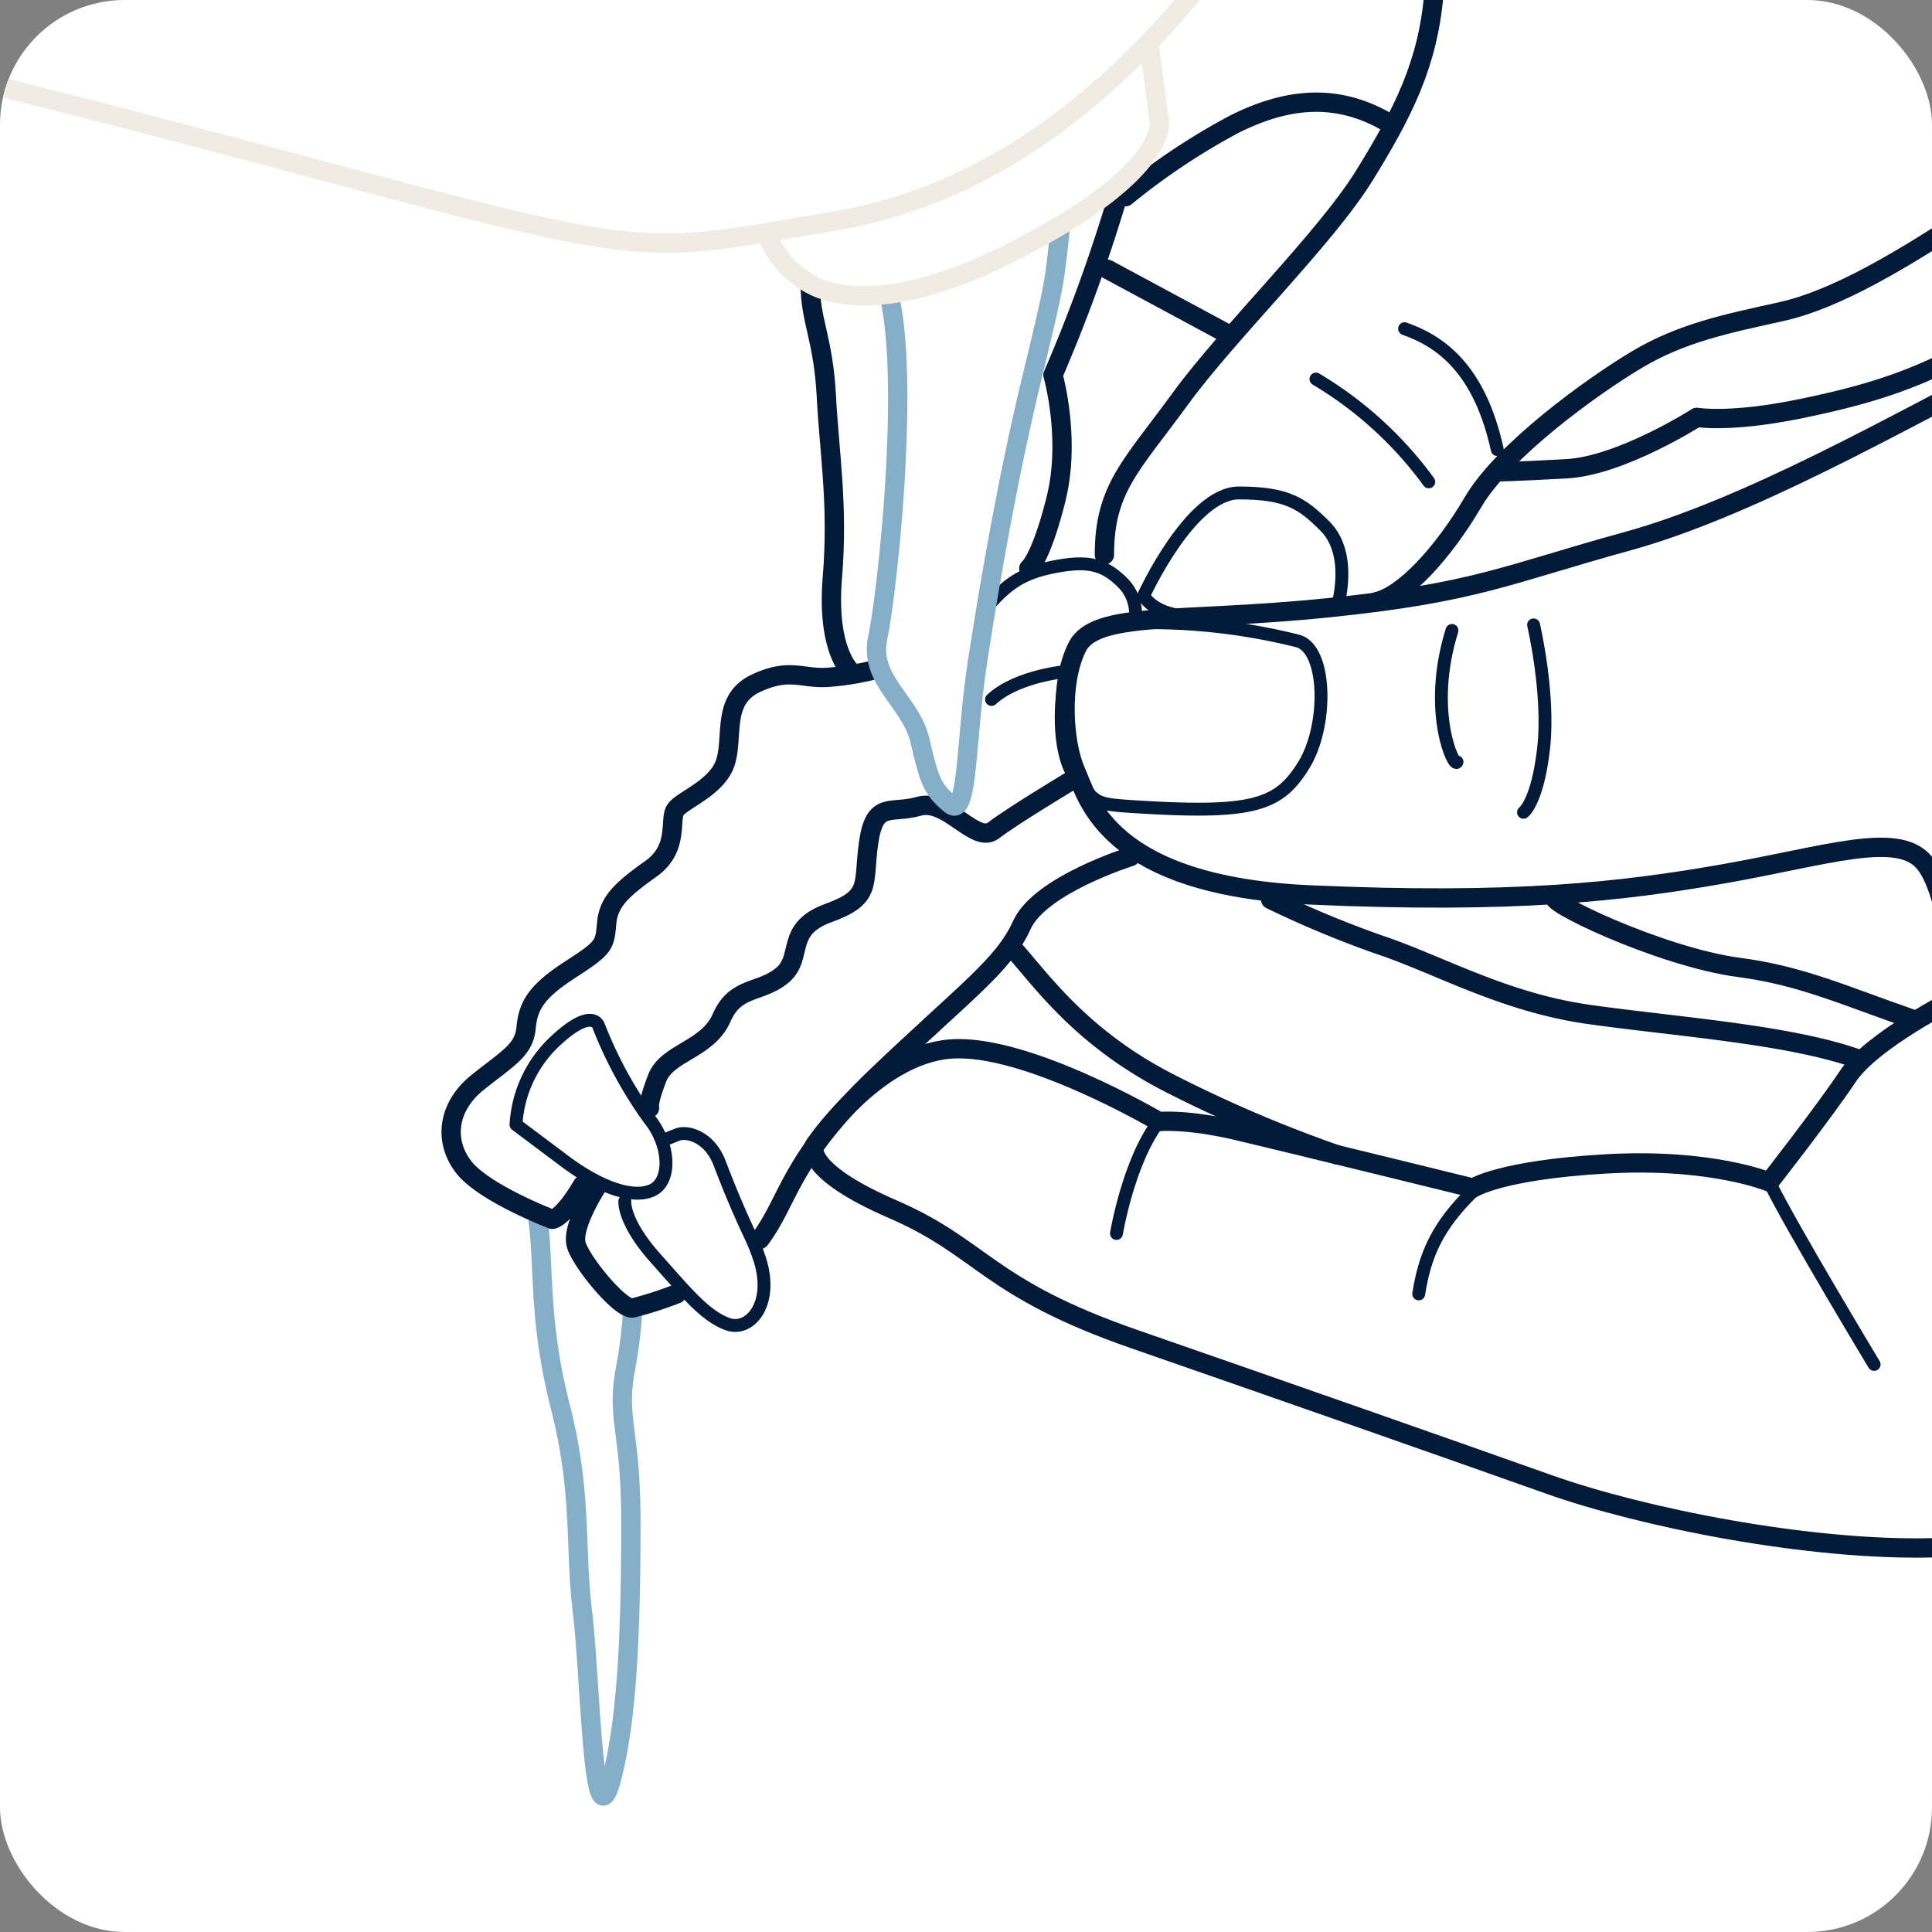 <svg viewBox="0 0 217 217" height="217" width="217" xmlns:xlink="http://www.w3.org/1999/xlink" xmlns="http://www.w3.org/2000/svg">
  <rect x="0" y="0" width="217" height="217" fill="#808080" stroke="none"/>
  <defs>
    <clipPath id="clip-path">
      <rect transform="translate(373 3049)" rx="14" height="217" width="217" data-sanitized-data-name="Rectangle 167" data-name="Rectangle 167" id="Rectangle_167"></rect>
    </clipPath>
    <clipPath id="clip-path-2">
      <rect fill="#e5e5e5" transform="translate(373 3049)" rx="17" height="217" width="217" data-sanitized-data-name="Rectangle 139" data-name="Rectangle 139" id="Rectangle_139"></rect>
    </clipPath>
    <clipPath id="clip-path-3">
      <rect height="217" width="217" data-sanitized-data-name="Rectangle 149" data-name="Rectangle 149" id="Rectangle_149"></rect>
    </clipPath>
  </defs>
  <g clip-path="url(#clip-path)" transform="translate(-373 -3049)" data-sanitized-data-name="Mask Group 40" data-name="Mask Group 40" id="Mask_Group_40">
    <g clip-path="url(#clip-path-2)" data-sanitized-data-name="Mask Group 31" data-name="Mask Group 31" id="Mask_Group_31">
      <g clip-path="url(#clip-path-3)" transform="translate(373 3049)" data-sanitized-data-name="Guide-How-to-clean-your-device–1" data-name="Guide-How-to-clean-your-device–1" id="Guide-How-to-clean-your-device_1">
        <rect fill="#fff" height="217" width="217" data-sanitized-data-name="Rectangle 148" data-name="Rectangle 148" id="Rectangle_148"></rect>
        <g transform="translate(-5.309 -8.167)" data-sanitized-data-name="Group 7693" data-name="Group 7693" id="Group_7693">
          <path stroke-width="2.17" stroke-linejoin="round" stroke-linecap="round" stroke="#85afc8" fill="none" transform="translate(23.219 45.811)" d="M42.537,99.535c.679,4.753,0,11.09,2.489,20.821s1.584,15.616,2.489,23.085,1.132,26.253,3.169,19.011,2.263-19.011,2.263-29.2-1.584-11.316-.679-16.747a53.762,53.762,0,0,0,.9-7.243" data-sanitized-data-name="Path 8017" data-name="Path 8017" id="Path_8017"></path>
          <path stroke-width="2.17" stroke-linejoin="round" stroke-linecap="round" stroke="#041a39" fill="none" transform="translate(32.238 17.81)" d="M198.619,31.463c-12.561,6.45-29.2,15.956-42.775,19.69s-16.974,5.771-33.609,7.469-26.141.34-28.177,4.412-1.535,10.848-.17,13.919c1.358,3.055,3.565,12.9,26.31,13.919s34.967-.34,46.51-2.377,19.349-4.753,22.406-1.358,3.734,15.276,3.734,15.276-9.506,4.753-12.221,8.827-8.826,11.881-8.826,11.881-6.45-2.715-18.332-2.037-14.937,2.716-14.937,2.716-20.708-5.093-26.48-6.45-8.825-1.018-8.825-1.018-14.937-8.825-23.424-8.148-15.276,10.864-15.276,10.864-1.358,2.715,8.825,7.129,10.524,8.825,27.158,14.6,35.986,12.561,46.51,16.3,29.193,7.469,43.112,7.129,22.746,9.845,44.811,7.469" data-sanitized-data-name="Path 8018" data-name="Path 8018" id="Path_8018"></path>
          <path stroke-width="1.447" stroke-linejoin="round" stroke-linecap="round" stroke="#041a39" fill="none" transform="translate(40.341 26.205)" d="M93.425,72.632c12.557.739,15.276-.34,17.993-4.753s2.612-13.02-.679-13.919a68.334,68.334,0,0,0-18.332-2.037c-6.45.339-6.45,3.055-7.468,5.432s-1.358,9.505,1.018,12.221S87.654,72.293,93.425,72.632Z" data-sanitized-data-name="Path 8019" data-name="Path 8019" id="Path_8019"></path>
          <path stroke-width="2.17" stroke-linejoin="round" stroke-linecap="round" stroke="#041a39" fill="none" transform="translate(54.667 16.227)" d="M118.988,44.928s1.528,0,7.638-.34,14.6-5.771,14.6-5.771,3.734.679,11.882-1.019,15.276-3.734,24.442-10.184" data-sanitized-data-name="Path 8020" data-name="Path 8020" id="Path_8020"></path>
          <path stroke-width="2.17" stroke-linejoin="round" stroke-linecap="round" stroke="#041a39" fill="none" transform="translate(50.659 12.764)" d="M176.463,19.2c-8.148,5.432-15.616,9.846-21.727,11.2s-11.2,2.376-16.3,5.432S123.5,46.015,120.109,51.786s-7.808,10.525-10.864,11.2" data-sanitized-data-name="Path 8021" data-name="Path 8021" id="Path_8021"></path>
          <path stroke-width="2.17" stroke-linejoin="round" stroke-linecap="round" stroke="#041a39" fill="none" transform="translate(41.754)" d="M87.6,70.489c0-7.469,3.055-10.015,8.487-17.483s16.3-17.991,20.709-25.121,7.129-12.561,7.808-20.369-1.7-19.349-1.7-19.349" data-sanitized-data-name="Path 8022" data-name="Path 8022" id="Path_8022"></path>
          <path stroke-width="2.17" stroke-linejoin="round" stroke-linecap="round" stroke="#041a39" fill="none" transform="translate(38.786 36.906)" d="M80.382,77.887c3.055,3.395,7.469,9.845,17.313,14.937a149.411,149.411,0,0,0,19.011,8.148" data-sanitized-data-name="Path 8023" data-name="Path 8023" id="Path_8023"></path>
          <path stroke-width="2.17" stroke-linejoin="round" stroke-linecap="round" stroke="#041a39" fill="none" transform="translate(47.195 35.273)" d="M166.518,91.741c-7.808-2.716-20.538-3.564-30.044-4.923s-16.8-5.6-23.424-7.808a116.02,116.02,0,0,1-12.224-5.094" data-sanitized-data-name="Path 8024" data-name="Path 8024" id="Path_8024"></path>
          <path stroke-width="2.17" stroke-linejoin="round" stroke-linecap="round" stroke="#041a39" fill="none" transform="translate(56.483 35.175)" d="M163.511,87.426c-7.808-2.716-12.485-4.871-19.349-5.771-8.923-1.171-22.652-7.791-20.54-7.977" data-sanitized-data-name="Path 8025" data-name="Path 8025" id="Path_8025"></path>
          <path stroke-width="2.17" stroke-linejoin="round" stroke-linecap="round" stroke="#041a39" fill="none" transform="translate(42.447 9.175)" d="M89.281,21.087A74.973,74.973,0,0,1,101.5,12.939c6.109-3.055,11.543-3.395,16.974-.34" data-sanitized-data-name="Path 8026" data-name="Path 8026" id="Path_8026"></path>
          <path stroke-width="2.17" stroke-linejoin="round" stroke-linecap="round" stroke="#041a39" fill="none" transform="translate(39.281 12.071)" d="M91.769,17.512A181.179,181.179,0,0,1,84.3,38.22s2.037,7.129.34,13.919-3.055,7.808-3.055,7.808" data-sanitized-data-name="Path 8027" data-name="Path 8027" id="Path_8027"></path>
          <path stroke-width="2.17" stroke-linejoin="round" stroke-linecap="round" stroke="#041a39" fill="none" transform="translate(32.124 15.138)" d="M68.712,68.422S66,66.046,66.675,57.9,66.335,43.979,66,37.529s-1.811-8.487-1.811-12.561" data-sanitized-data-name="Path 8028" data-name="Path 8028" id="Path_8028"></path>
          <path stroke-width="1.447" stroke-linejoin="round" stroke-linecap="round" stroke="#041a39" fill="none" transform="translate(43.041 21.966)" d="M94.63,55.315c-3.113-.51-3.906-2.206-3.906-2.206s5.26-11.54,10.692-11.54,7.13,1.186,9.674,3.732c3.228,3.231,1.363,9.166,1.363,9.166" data-sanitized-data-name="Path 8029" data-name="Path 8029" id="Path_8029"></path>
          <path stroke-width="1.447" stroke-linejoin="round" stroke-linecap="round" stroke="#041a39" fill="none" transform="translate(22.493 39.23)" d="M50.052,84.163A47.166,47.166,0,0,0,55.71,94.574c2.037,2.49,2.489,5.884,1.132,7.469s-5.205,1.358-10.637-2.716l-5.432-4.074a13.9,13.9,0,0,1,4.3-9.279C49.373,81.9,50.052,84.163,50.052,84.163Z" data-sanitized-data-name="Path 8030" data-name="Path 8030" id="Path_8030"></path>
          <path stroke-width="2.17" stroke-linejoin="round" stroke-linecap="round" stroke="#041a39" fill="none" transform="translate(20.371 27.754)" d="M83.181,55.637a30.691,30.691,0,0,1-5.205.849c-2.942.226-4.3-1.132-8.148.679s-2.489,5.884-3.394,8.825-4.979,4.3-5.658,5.432.453,4.3-2.716,6.564S53.306,81.605,53.08,84.1s-.227,2.716-4.074,5.205-4.753,4.074-4.979,6.563-2.037,3.395-5.432,6.112-3.848,6.563-1.584,9.505,9.958,5.884,9.958,5.884,1.132,0,3.395-3.847" data-sanitized-data-name="Path 8031" data-name="Path 8031" id="Path_8031"></path>
          <path stroke-width="1.447" stroke-linejoin="round" stroke-linecap="round" stroke="#041a39" fill="none" transform="translate(37.863 24.287)" d="M78.137,52.258c2.489-2.942,4.3-4.074,7.92-4.753s5.432-.226,7.469,1.811a4.915,4.915,0,0,1,1.358,4.526" data-sanitized-data-name="Path 8032" data-name="Path 8032" id="Path_8032"></path>
          <path stroke-width="1.447" stroke-linejoin="round" stroke-linecap="round" stroke="#041a39" fill="none" transform="translate(34.696 32.289)" d="M70.439,66.662" data-sanitized-data-name="Path 8033" data-name="Path 8033" id="Path_8033"></path>
          <path stroke-width="1.447" stroke-linejoin="round" stroke-linecap="round" stroke="#041a39" fill="none" transform="translate(38.06 27.803)" d="M87.218,55.757s-5.658.452-8.6,3.168" data-sanitized-data-name="Path 8034" data-name="Path 8034" id="Path_8034"></path>
          <path stroke-width="2.17" stroke-linejoin="round" stroke-linecap="round" stroke="#041a39" fill="none" transform="translate(26.854 31.415)" d="M98.594,64.537s-6.506,3.906-8.544,5.488S84.845,66.4,81.677,67.31s-4.979-.68-5.658,4.074.453,6.112-4.527,7.92-2.715,4.979-5.2,7.016-5.205,1.132-6.79,4.753-6.112,3.848-7.243,6.79-.848,3.338-.848,3.338" data-sanitized-data-name="Path 8035" data-name="Path 8035" id="Path_8035"></path>
          <path stroke-width="2.17" stroke-linejoin="round" stroke-linecap="round" stroke="#041a39" fill="none" transform="translate(24.443 44.69)" d="M47.877,96.809s-2.942,4.527-2.263,6.563,4.979,7.243,6.337,7.016a42.746,42.746,0,0,0,4.922-1.584" data-sanitized-data-name="Path 8036" data-name="Path 8036" id="Path_8036"></path>
          <path stroke-width="1.447" stroke-linejoin="round" stroke-linecap="round" stroke="#041a39" fill="none" transform="translate(26.054 42.937)" d="M49.433,100.146s-.226,2.263,3.395,6.337,5.658,6.563,8.148,7.468,5.205-2.263,3.621-7.242a21.583,21.583,0,0,0-1.059-2.67c-1.622-3.445-2.613-5.97-3.468-8.194-1.131-2.942-3.621-3.621-4.753-3.168l-1.132.453" data-sanitized-data-name="Path 8037" data-name="Path 8037" id="Path_8037"></path>
          <path stroke-width="2.17" stroke-linejoin="round" stroke-linecap="round" stroke="#041a39" fill="none" transform="translate(30.475 33.872)" d="M60.176,113.511c3.395-4.527,3.169-8.825,13.128-18.332S87.563,82.732,89.6,78.205s12.221-7.7,12.221-7.7" data-sanitized-data-name="Path 8038" data-name="Path 8038" id="Path_8038"></path>
          <path stroke-width="1.447" stroke-linejoin="round" stroke-linecap="round" stroke="#041a39" fill="none" transform="translate(51.583 16.59)" d="M121.9,42.076c-2.037-9.279-6.563-12.221-10.411-13.579" data-sanitized-data-name="Path 8039" data-name="Path 8039" id="Path_8039"></path>
          <path stroke-width="1.447" stroke-linejoin="round" stroke-linecap="round" stroke="#041a39" fill="none" transform="translate(48.68 18.238)" d="M104.435,32.505a42.73,42.73,0,0,1,12.672,11.543" data-sanitized-data-name="Path 8040" data-name="Path 8040" id="Path_8040"></path>
          <path stroke-width="1.447" stroke-linejoin="round" stroke-linecap="round" stroke="#041a39" fill="none" transform="translate(63.522 44.525)" d="M140.516,96.408c2.489,5.093,11.769,20.482,11.769,20.482" data-sanitized-data-name="Path 8041" data-name="Path 8041" id="Path_8041"></path>
          <path stroke-width="1.447" stroke-linejoin="round" stroke-linecap="round" stroke="#041a39" fill="none" transform="translate(52.045 44.822)" d="M118.725,97.13c-4.074,3.961-5.432,7.242-6.112,11.543" data-sanitized-data-name="Path 8042" data-name="Path 8042" id="Path_8042"></path>
          <path stroke-width="1.447" stroke-linejoin="round" stroke-linecap="round" stroke="#041a39" fill="none" transform="translate(42.15 42.546)" d="M93.313,91.6c-3.395,4.412-4.753,12.561-4.753,12.561" data-sanitized-data-name="Path 8043" data-name="Path 8043" id="Path_8043"></path>
          <path stroke-width="1.447" stroke-linejoin="round" stroke-linecap="round" stroke="#041a39" fill="none" transform="translate(52.787 26.467)" d="M115.605,52.51c-2.857,9.175.308,15.591.566,14.768" data-sanitized-data-name="Path 8044" data-name="Path 8044" id="Path_8044"></path>
          <path stroke-width="1.447" stroke-linejoin="round" stroke-linecap="round" stroke="#041a39" fill="none" transform="translate(55.475 26.286)" d="M122.084,52.069s1.811,7.695,1.132,13.805-2.263,7.243-2.263,7.243" data-sanitized-data-name="Path 8045" data-name="Path 8045" id="Path_8045"></path>
          <path stroke-width="2.17" stroke-linejoin="round" stroke-linecap="round" stroke="#85afc8" fill="none" transform="translate(34.292 13.357)" d="M71.07,28.786c2.037,10.524-.452,32.93-1.471,37.682s3.734,7.13,4.753,11.543,1.358,5.432,3.394,7.129,1.7-7.129,3.055-15.956S84.2,48.476,86.914,37.274,89.4,26.749,90.082,20.639" data-sanitized-data-name="Path 8046" data-name="Path 8046" id="Path_8046"></path>
          <path stroke-width="2.17" stroke-linejoin="round" stroke-linecap="round" stroke="#f2ebe4" fill="none" transform="translate(0 4.156)" d="M143.271-1.731C135.463,8.453,121.2,25.087,99.138,28.822S79.109,33.234,39.729,22.71-13.909,9.132-13.909,9.132" data-sanitized-data-name="Path 8047" data-name="Path 8047" id="Path_8047"></path>
          <line stroke-width="2.17" stroke-linejoin="round" stroke-linecap="round" stroke="#041a39" fill="none" transform="translate(129.691 38.409)" y2="7.129" x2="13.24" data-sanitized-data-name="Line 44" data-name="Line 44" id="Line_44"></line>
          <path stroke-width="2.17" stroke-linejoin="round" stroke-linecap="round" stroke="#f2ebe4" fill="none" transform="translate(30.772 7.421)" d="M60.9,27.6a10.861,10.861,0,0,0,5.432,5.432c4.3,1.8,11.426,1.247,21.387-3.734,19.011-9.507,16.974-15.278,16.974-15.278l-1.018-7.808" data-sanitized-data-name="Path 8048" data-name="Path 8048" id="Path_8048"></path>
        </g>
      </g>
    </g>
    <rect fill="#fff" transform="translate(373 3049)" height="217" width="217" data-sanitized-data-name="Rectangle 166" data-name="Rectangle 166" id="Rectangle_166"></rect>
    <g transform="translate(367.691 3040.833)" data-sanitized-data-name="Group 7693" data-name="Group 7693" id="Group_7693-2">
      <path stroke-width="2.17" stroke-linejoin="round" stroke-linecap="round" stroke="#85afc8" fill="none" transform="translate(23.219 45.811)" d="M42.537,99.535c.679,4.753,0,11.09,2.489,20.821s1.584,15.616,2.489,23.085,1.132,26.253,3.169,19.011,2.263-19.011,2.263-29.2-1.584-11.316-.679-16.747a53.762,53.762,0,0,0,.9-7.243" data-sanitized-data-name="Path 8017" data-name="Path 8017" id="Path_8017-2"></path>
      <path stroke-width="2.17" stroke-linejoin="round" stroke-linecap="round" stroke="#041a39" fill="none" transform="translate(32.238 17.81)" d="M198.619,31.463c-12.561,6.45-29.2,15.956-42.775,19.69s-16.974,5.771-33.609,7.469-26.141.34-28.177,4.412-1.535,10.848-.17,13.919c1.358,3.055,3.565,12.9,26.31,13.919s34.967-.34,46.51-2.377,19.349-4.753,22.406-1.358,3.734,15.276,3.734,15.276-9.506,4.753-12.221,8.827-8.826,11.881-8.826,11.881-6.45-2.715-18.332-2.037-14.937,2.716-14.937,2.716-20.708-5.093-26.48-6.45-8.825-1.018-8.825-1.018-14.937-8.825-23.424-8.148-15.276,10.864-15.276,10.864-1.358,2.715,8.825,7.129,10.524,8.825,27.158,14.6,35.986,12.561,46.51,16.3,29.193,7.469,43.112,7.129,22.746,9.845,44.811,7.469" data-sanitized-data-name="Path 8018" data-name="Path 8018" id="Path_8018-2"></path>
      <path stroke-width="1.447" stroke-linejoin="round" stroke-linecap="round" stroke="#041a39" fill="none" transform="translate(40.341 26.205)" d="M93.425,72.632c12.557.739,15.276-.34,17.993-4.753s2.612-13.02-.679-13.919a68.334,68.334,0,0,0-18.332-2.037c-6.45.339-6.45,3.055-7.468,5.432s-1.358,9.505,1.018,12.221S87.654,72.293,93.425,72.632Z" data-sanitized-data-name="Path 8019" data-name="Path 8019" id="Path_8019-2"></path>
      <path stroke-width="2.17" stroke-linejoin="round" stroke-linecap="round" stroke="#041a39" fill="none" transform="translate(54.667 16.227)" d="M118.988,44.928s1.528,0,7.638-.34,14.6-5.771,14.6-5.771,3.734.679,11.882-1.019,15.276-3.734,24.442-10.184" data-sanitized-data-name="Path 8020" data-name="Path 8020" id="Path_8020-2"></path>
      <path stroke-width="2.17" stroke-linejoin="round" stroke-linecap="round" stroke="#041a39" fill="none" transform="translate(50.659 12.764)" d="M176.463,19.2c-8.148,5.432-15.616,9.846-21.727,11.2s-11.2,2.376-16.3,5.432S123.5,46.015,120.109,51.786s-7.808,10.525-10.864,11.2" data-sanitized-data-name="Path 8021" data-name="Path 8021" id="Path_8021-2"></path>
      <path stroke-width="2.17" stroke-linejoin="round" stroke-linecap="round" stroke="#041a39" fill="none" transform="translate(41.754)" d="M87.6,70.489c0-7.469,3.055-10.015,8.487-17.483s16.3-17.991,20.709-25.121,7.129-12.561,7.808-20.369-1.7-19.349-1.7-19.349" data-sanitized-data-name="Path 8022" data-name="Path 8022" id="Path_8022-2"></path>
      <path stroke-width="2.17" stroke-linejoin="round" stroke-linecap="round" stroke="#041a39" fill="none" transform="translate(38.786 36.906)" d="M80.382,77.887c3.055,3.395,7.469,9.845,17.313,14.937a149.411,149.411,0,0,0,19.011,8.148" data-sanitized-data-name="Path 8023" data-name="Path 8023" id="Path_8023-2"></path>
      <path stroke-width="2.17" stroke-linejoin="round" stroke-linecap="round" stroke="#041a39" fill="none" transform="translate(47.195 35.273)" d="M166.518,91.741c-7.808-2.716-20.538-3.564-30.044-4.923s-16.8-5.6-23.424-7.808a116.02,116.02,0,0,1-12.224-5.094" data-sanitized-data-name="Path 8024" data-name="Path 8024" id="Path_8024-2"></path>
      <path stroke-width="2.17" stroke-linejoin="round" stroke-linecap="round" stroke="#041a39" fill="none" transform="translate(56.483 35.175)" d="M163.511,87.426c-7.808-2.716-12.485-4.871-19.349-5.771-8.923-1.171-22.652-7.791-20.54-7.977" data-sanitized-data-name="Path 8025" data-name="Path 8025" id="Path_8025-2"></path>
      <path stroke-width="2.17" stroke-linejoin="round" stroke-linecap="round" stroke="#041a39" fill="none" transform="translate(42.447 9.175)" d="M89.281,21.087A74.973,74.973,0,0,1,101.5,12.939c6.109-3.055,11.543-3.395,16.974-.34" data-sanitized-data-name="Path 8026" data-name="Path 8026" id="Path_8026-2"></path>
      <path stroke-width="2.17" stroke-linejoin="round" stroke-linecap="round" stroke="#041a39" fill="none" transform="translate(39.281 12.071)" d="M91.769,17.512A181.179,181.179,0,0,1,84.3,38.22s2.037,7.129.34,13.919-3.055,7.808-3.055,7.808" data-sanitized-data-name="Path 8027" data-name="Path 8027" id="Path_8027-2"></path>
      <path stroke-width="2.17" stroke-linejoin="round" stroke-linecap="round" stroke="#041a39" fill="none" transform="translate(32.124 15.138)" d="M68.712,68.422S66,66.046,66.675,57.9,66.335,43.979,66,37.529s-1.811-8.487-1.811-12.561" data-sanitized-data-name="Path 8028" data-name="Path 8028" id="Path_8028-2"></path>
      <path stroke-width="1.447" stroke-linejoin="round" stroke-linecap="round" stroke="#041a39" fill="none" transform="translate(43.041 21.966)" d="M94.63,55.315c-3.113-.51-3.906-2.206-3.906-2.206s5.26-11.54,10.692-11.54,7.13,1.186,9.674,3.732c3.228,3.231,1.363,9.166,1.363,9.166" data-sanitized-data-name="Path 8029" data-name="Path 8029" id="Path_8029-2"></path>
      <path stroke-width="1.447" stroke-linejoin="round" stroke-linecap="round" stroke="#041a39" fill="none" transform="translate(22.493 39.23)" d="M50.052,84.163A47.166,47.166,0,0,0,55.71,94.574c2.037,2.49,2.489,5.884,1.132,7.469s-5.205,1.358-10.637-2.716l-5.432-4.074a13.9,13.9,0,0,1,4.3-9.279C49.373,81.9,50.052,84.163,50.052,84.163Z" data-sanitized-data-name="Path 8030" data-name="Path 8030" id="Path_8030-2"></path>
      <path stroke-width="2.17" stroke-linejoin="round" stroke-linecap="round" stroke="#041a39" fill="none" transform="translate(20.371 27.754)" d="M83.181,55.637a30.691,30.691,0,0,1-5.205.849c-2.942.226-4.3-1.132-8.148.679s-2.489,5.884-3.394,8.825-4.979,4.3-5.658,5.432.453,4.3-2.716,6.564S53.306,81.605,53.08,84.1s-.227,2.716-4.074,5.205-4.753,4.074-4.979,6.563-2.037,3.395-5.432,6.112-3.848,6.563-1.584,9.505,9.958,5.884,9.958,5.884,1.132,0,3.395-3.847" data-sanitized-data-name="Path 8031" data-name="Path 8031" id="Path_8031-2"></path>
      <path stroke-width="1.447" stroke-linejoin="round" stroke-linecap="round" stroke="#041a39" fill="none" transform="translate(37.863 24.287)" d="M78.137,52.258c2.489-2.942,4.3-4.074,7.92-4.753s5.432-.226,7.469,1.811a4.915,4.915,0,0,1,1.358,4.526" data-sanitized-data-name="Path 8032" data-name="Path 8032" id="Path_8032-2"></path>
      <path stroke-width="1.447" stroke-linejoin="round" stroke-linecap="round" stroke="#041a39" fill="none" transform="translate(34.696 32.289)" d="M70.439,66.662" data-sanitized-data-name="Path 8033" data-name="Path 8033" id="Path_8033-2"></path>
      <path stroke-width="1.447" stroke-linejoin="round" stroke-linecap="round" stroke="#041a39" fill="none" transform="translate(38.06 27.803)" d="M87.218,55.757s-5.658.452-8.6,3.168" data-sanitized-data-name="Path 8034" data-name="Path 8034" id="Path_8034-2"></path>
      <path stroke-width="2.17" stroke-linejoin="round" stroke-linecap="round" stroke="#041a39" fill="none" transform="translate(26.854 31.415)" d="M98.594,64.537s-6.506,3.906-8.544,5.488S84.845,66.4,81.677,67.31s-4.979-.68-5.658,4.074.453,6.112-4.527,7.92-2.715,4.979-5.2,7.016-5.205,1.132-6.79,4.753-6.112,3.848-7.243,6.79-.848,3.338-.848,3.338" data-sanitized-data-name="Path 8035" data-name="Path 8035" id="Path_8035-2"></path>
      <path stroke-width="2.17" stroke-linejoin="round" stroke-linecap="round" stroke="#041a39" fill="none" transform="translate(24.443 44.69)" d="M47.877,96.809s-2.942,4.527-2.263,6.563,4.979,7.243,6.337,7.016a42.746,42.746,0,0,0,4.922-1.584" data-sanitized-data-name="Path 8036" data-name="Path 8036" id="Path_8036-2"></path>
      <path stroke-width="1.447" stroke-linejoin="round" stroke-linecap="round" stroke="#041a39" fill="none" transform="translate(26.054 42.937)" d="M49.433,100.146s-.226,2.263,3.395,6.337,5.658,6.563,8.148,7.468,5.205-2.263,3.621-7.242a21.583,21.583,0,0,0-1.059-2.67c-1.622-3.445-2.613-5.97-3.468-8.194-1.131-2.942-3.621-3.621-4.753-3.168l-1.132.453" data-sanitized-data-name="Path 8037" data-name="Path 8037" id="Path_8037-2"></path>
      <path stroke-width="2.17" stroke-linejoin="round" stroke-linecap="round" stroke="#041a39" fill="none" transform="translate(30.475 33.872)" d="M60.176,113.511c3.395-4.527,3.169-8.825,13.128-18.332S87.563,82.732,89.6,78.205s12.221-7.7,12.221-7.7" data-sanitized-data-name="Path 8038" data-name="Path 8038" id="Path_8038-2"></path>
      <path stroke-width="1.447" stroke-linejoin="round" stroke-linecap="round" stroke="#041a39" fill="none" transform="translate(51.583 16.59)" d="M121.9,42.076c-2.037-9.279-6.563-12.221-10.411-13.579" data-sanitized-data-name="Path 8039" data-name="Path 8039" id="Path_8039-2"></path>
      <path stroke-width="1.447" stroke-linejoin="round" stroke-linecap="round" stroke="#041a39" fill="none" transform="translate(48.68 18.238)" d="M104.435,32.505a42.73,42.73,0,0,1,12.672,11.543" data-sanitized-data-name="Path 8040" data-name="Path 8040" id="Path_8040-2"></path>
      <path stroke-width="1.447" stroke-linejoin="round" stroke-linecap="round" stroke="#041a39" fill="none" transform="translate(63.522 44.525)" d="M140.516,96.408c2.489,5.093,11.769,20.482,11.769,20.482" data-sanitized-data-name="Path 8041" data-name="Path 8041" id="Path_8041-2"></path>
      <path stroke-width="1.447" stroke-linejoin="round" stroke-linecap="round" stroke="#041a39" fill="none" transform="translate(52.045 44.822)" d="M118.725,97.13c-4.074,3.961-5.432,7.242-6.112,11.543" data-sanitized-data-name="Path 8042" data-name="Path 8042" id="Path_8042-2"></path>
      <path stroke-width="1.447" stroke-linejoin="round" stroke-linecap="round" stroke="#041a39" fill="none" transform="translate(42.15 42.546)" d="M93.313,91.6c-3.395,4.412-4.753,12.561-4.753,12.561" data-sanitized-data-name="Path 8043" data-name="Path 8043" id="Path_8043-2"></path>
      <path stroke-width="1.447" stroke-linejoin="round" stroke-linecap="round" stroke="#041a39" fill="none" transform="translate(52.787 26.467)" d="M115.605,52.51c-2.857,9.175.308,15.591.566,14.768" data-sanitized-data-name="Path 8044" data-name="Path 8044" id="Path_8044-2"></path>
      <path stroke-width="1.447" stroke-linejoin="round" stroke-linecap="round" stroke="#041a39" fill="none" transform="translate(55.475 26.286)" d="M122.084,52.069s1.811,7.695,1.132,13.805-2.263,7.243-2.263,7.243" data-sanitized-data-name="Path 8045" data-name="Path 8045" id="Path_8045-2"></path>
      <path stroke-width="2.17" stroke-linejoin="round" stroke-linecap="round" stroke="#85afc8" fill="none" transform="translate(34.292 13.357)" d="M71.07,28.786c2.037,10.524-.452,32.93-1.471,37.682s3.734,7.13,4.753,11.543,1.358,5.432,3.394,7.129,1.7-7.129,3.055-15.956S84.2,48.476,86.914,37.274,89.4,26.749,90.082,20.639" data-sanitized-data-name="Path 8046" data-name="Path 8046" id="Path_8046-2"></path>
      <path stroke-width="2.17" stroke-linejoin="round" stroke-linecap="round" stroke="#f2ebe4" fill="none" transform="translate(0 4.156)" d="M143.271-1.731C135.463,8.453,121.2,25.087,99.138,28.822S79.109,33.234,39.729,22.71-13.909,9.132-13.909,9.132" data-sanitized-data-name="Path 8047" data-name="Path 8047" id="Path_8047-2"></path>
      <line stroke-width="2.17" stroke-linejoin="round" stroke-linecap="round" stroke="#041a39" fill="none" transform="translate(129.691 38.409)" y2="7.129" x2="13.24" data-sanitized-data-name="Line 44" data-name="Line 44" id="Line_44-2"></line>
      <path stroke-width="2.17" stroke-linejoin="round" stroke-linecap="round" stroke="#f2ebe4" fill="none" transform="translate(30.772 7.421)" d="M60.9,27.6a10.861,10.861,0,0,0,5.432,5.432c4.3,1.8,11.426,1.247,21.387-3.734,19.011-9.507,16.974-15.278,16.974-15.278l-1.018-7.808" data-sanitized-data-name="Path 8048" data-name="Path 8048" id="Path_8048-2"></path>
    </g>
  </g>
</svg>
